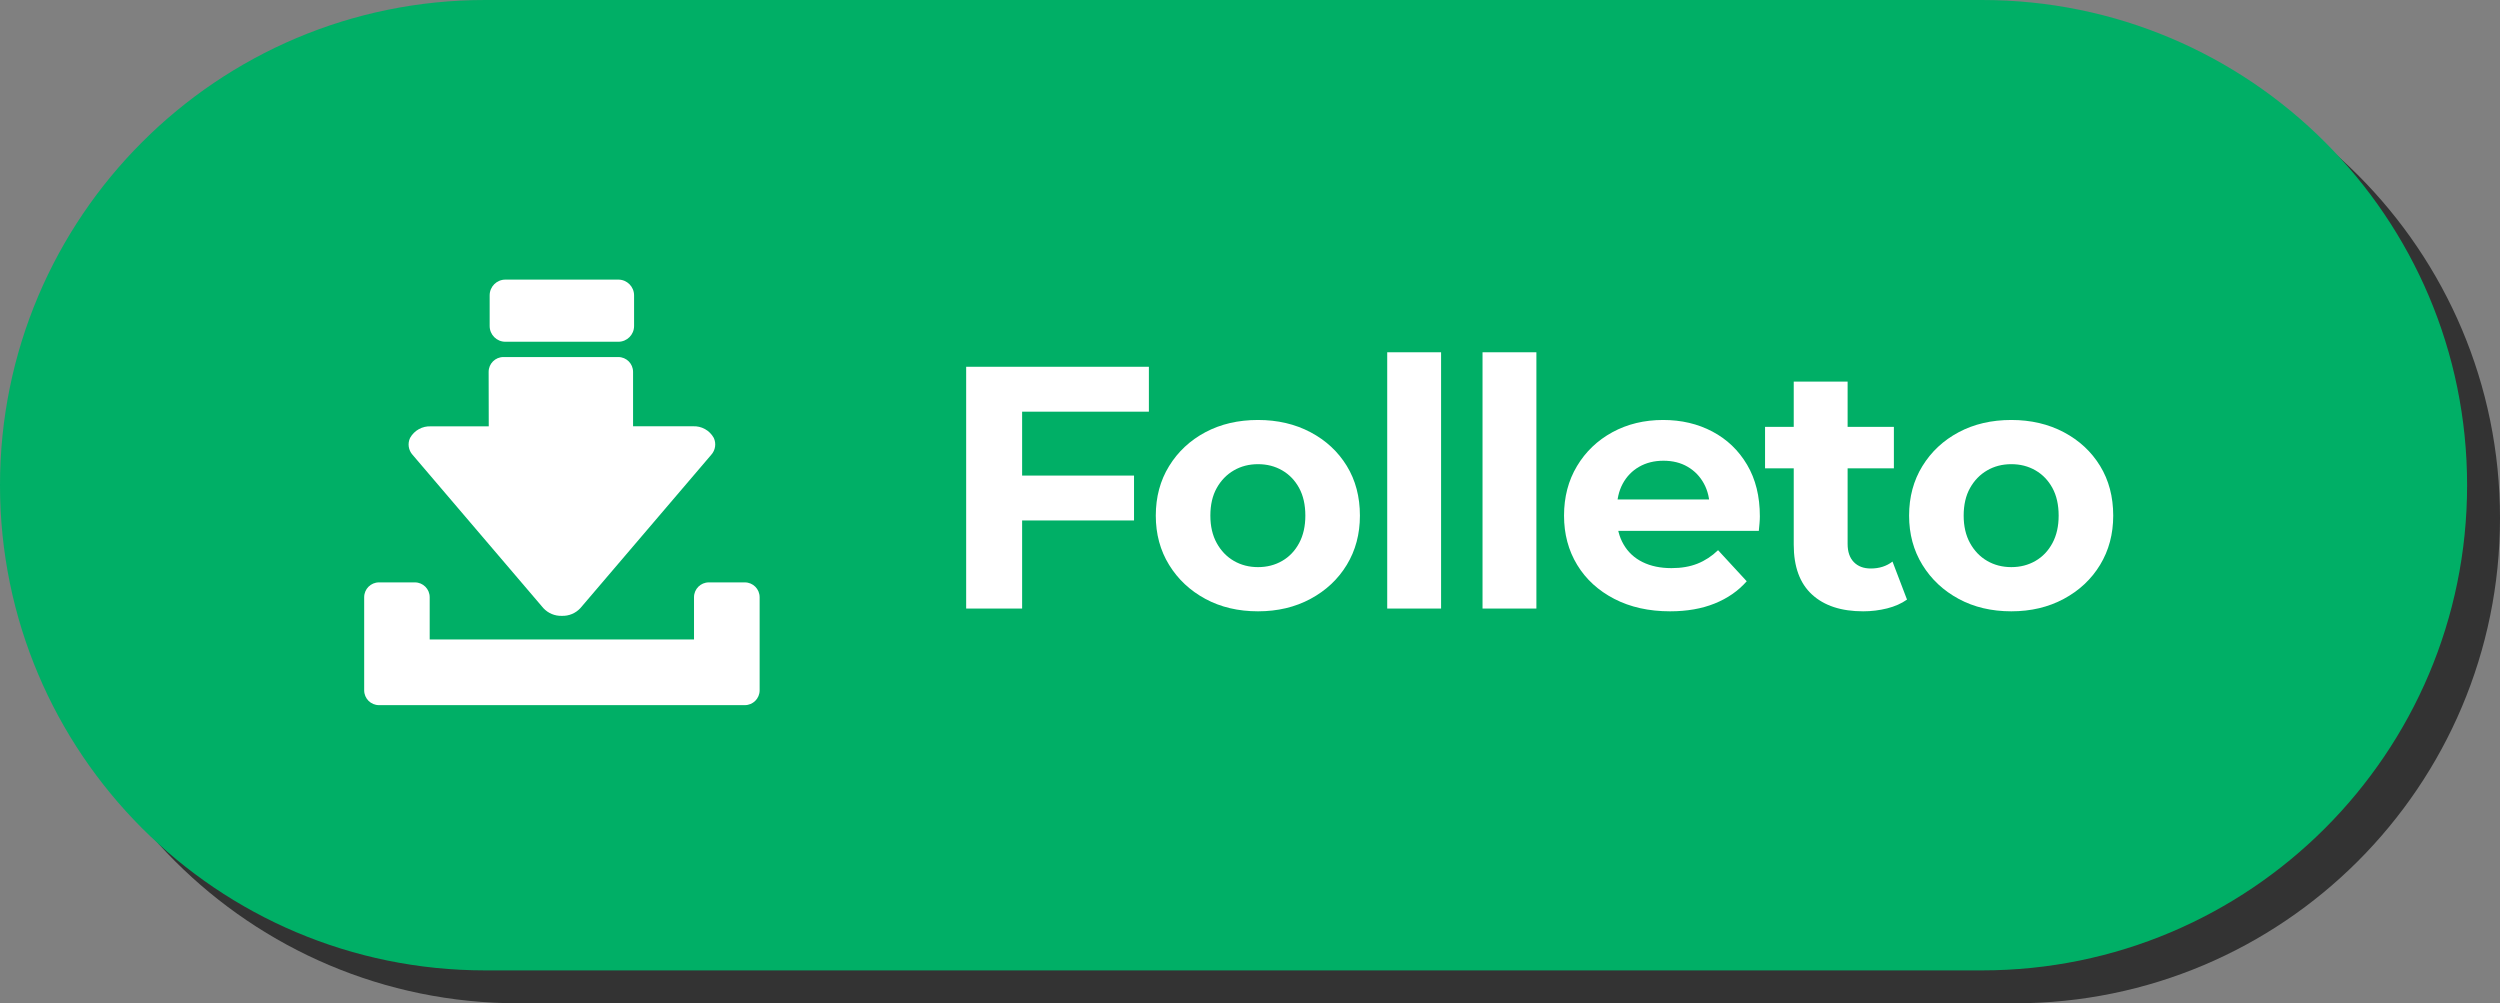 <?xml version="1.0" encoding="utf-8"?>
<!-- Generator: Adobe Illustrator 27.2.0, SVG Export Plug-In . SVG Version: 6.00 Build 0)  -->
<svg version="1.0" id="Layer_1" xmlns="http://www.w3.org/2000/svg" xmlns:xlink="http://www.w3.org/1999/xlink" x="0px" y="0px"
	 viewBox="0 0 152 61" style="enable-background:new 0 0 152 61;" xml:space="preserve">
<rect x="0" y="0" width="152" height="61" fill="#808080" stroke="none"/>
<style type="text/css">
	.st0{fill:#333333;}
	.st1{fill:#00AF66;}
	.st2{enable-background:new    ;}
	.st3{fill:#FFFFFF;}
</style>
<g transform="matrix(1, 0, 0, 1, 113, 315)">
	<path id="Rectangle_1195-2_00000150102021382105417660000001157204903940500657_" class="st0" d="M-81.5-313h91
		c16.292,0,29.5,13.208,29.5,29.5l0,0C39-267.208,25.792-254,9.5-254h-91c-16.292,0-29.5-13.208-29.5-29.5l0,0
		C-111-299.792-97.792-313-81.5-313z"/>
</g>
<g id="Group_2376" transform="translate(-113 -315)">
	<g transform="matrix(1, 0, 0, 1, 113, 315)">
		<path id="Rectangle_1195-2" class="st1" d="M29.5,0h91C136.792,0,150,13.208,150,29.5l0,0c0,16.292-13.208,29.5-29.5,29.5h-91
			C13.208,59,0,45.792,0,29.5l0,0C0,13.208,13.208,0,29.5,0z"/>
	</g>
	<g class="st2">
		<path class="st3" d="M175.145,352h-3.402v-14.7h11.109v2.73h-7.707V352z M174.893,343.915h7.056
			v2.729h-7.056V343.915z"/>
		<path class="st3" d="M189.488,352.168c-1.204,0-2.271-0.252-3.202-0.756
			c-0.932-0.504-1.667-1.193-2.205-2.068c-0.539-0.875-0.809-1.872-0.809-2.993
			c0-1.134,0.27-2.138,0.809-3.013c0.538-0.875,1.273-1.562,2.205-2.059
			c0.931-0.496,1.998-0.745,3.202-0.745c1.189,0,2.254,0.249,3.192,0.745
			c0.938,0.497,1.673,1.18,2.205,2.048c0.531,0.868,0.798,1.876,0.798,3.023
			c0,1.121-0.267,2.118-0.798,2.993c-0.532,0.875-1.268,1.564-2.205,2.068
			C191.742,351.916,190.677,352.168,189.488,352.168z M189.488,349.481c0.546,0,1.036-0.127,1.47-0.379
			c0.435-0.252,0.777-0.612,1.029-1.081s0.378-1.025,0.378-1.67c0-0.657-0.126-1.218-0.378-1.68
			s-0.595-0.819-1.029-1.071c-0.434-0.252-0.924-0.378-1.47-0.378s-1.036,0.126-1.47,0.378
			c-0.435,0.252-0.781,0.609-1.04,1.071s-0.388,1.022-0.388,1.68c0,0.645,0.129,1.201,0.388,1.67
			s0.605,0.829,1.04,1.081C188.452,349.354,188.942,349.481,189.488,349.481z"/>
		<path class="st3" d="M197.343,352v-15.582h3.275v15.582H197.343z"/>
		<path class="st3" d="M203.138,352v-15.582h3.275v15.582H203.138z"/>
		<path class="st3" d="M214.541,352.168c-1.288,0-2.419-0.252-3.392-0.756s-1.726-1.193-2.257-2.068
			c-0.532-0.875-0.799-1.872-0.799-2.993c0-1.134,0.263-2.138,0.788-3.013
			c0.524-0.875,1.242-1.562,2.152-2.059c0.91-0.496,1.938-0.745,3.087-0.745
			c1.105,0,2.104,0.234,2.992,0.703c0.89,0.47,1.593,1.142,2.11,2.017
			c0.519,0.875,0.777,1.921,0.777,3.139c0,0.126-0.007,0.271-0.021,0.431
			c-0.015,0.161-0.028,0.312-0.042,0.452h-9.178v-1.911h7.455l-1.26,0.566
			c0-0.588-0.119-1.099-0.357-1.532c-0.237-0.435-0.566-0.773-0.986-1.019s-0.91-0.368-1.47-0.368
			c-0.561,0-1.054,0.123-1.481,0.368c-0.427,0.245-0.759,0.588-0.997,1.028
			c-0.238,0.441-0.357,0.963-0.357,1.564v0.504c0,0.616,0.137,1.159,0.41,1.628
			c0.272,0.469,0.657,0.826,1.155,1.071c0.496,0.245,1.081,0.367,1.753,0.367
			c0.602,0,1.131-0.091,1.586-0.273c0.454-0.182,0.871-0.454,1.249-0.818l1.743,1.89
			c-0.519,0.588-1.169,1.04-1.953,1.354C216.466,352.011,215.562,352.168,214.541,352.168z"/>
		<path class="st3" d="M220.315,343.474v-2.52h7.833v2.52H220.315z M226.279,352.168
			c-1.33,0-2.365-0.339-3.107-1.019c-0.742-0.679-1.113-1.69-1.113-3.034v-9.912h3.276v9.87
			c0,0.476,0.126,0.844,0.378,1.103s0.595,0.389,1.029,0.389c0.518,0,0.958-0.141,1.322-0.421
			l0.882,2.311c-0.336,0.238-0.738,0.417-1.207,0.535C227.269,352.108,226.784,352.168,226.279,352.168
			z"/>
		<path class="st3" d="M235.289,352.168c-1.204,0-2.271-0.252-3.202-0.756
			c-0.932-0.504-1.667-1.193-2.205-2.068c-0.539-0.875-0.809-1.872-0.809-2.993
			c0-1.134,0.27-2.138,0.809-3.013c0.538-0.875,1.273-1.562,2.205-2.059
			c0.931-0.496,1.998-0.745,3.202-0.745c1.189,0,2.254,0.249,3.192,0.745
			c0.938,0.497,1.673,1.18,2.205,2.048c0.531,0.868,0.798,1.876,0.798,3.023
			c0,1.121-0.267,2.118-0.798,2.993c-0.532,0.875-1.268,1.564-2.205,2.068
			C237.543,351.916,236.478,352.168,235.289,352.168z M235.289,349.481c0.546,0,1.036-0.127,1.47-0.379
			c0.435-0.252,0.777-0.612,1.029-1.081s0.378-1.025,0.378-1.67c0-0.657-0.126-1.218-0.378-1.68
			s-0.595-0.819-1.029-1.071c-0.434-0.252-0.924-0.378-1.47-0.378s-1.036,0.126-1.47,0.378
			c-0.435,0.252-0.781,0.609-1.04,1.071s-0.388,1.022-0.388,1.68c0,0.645,0.129,1.201,0.388,1.67
			s0.605,0.829,1.04,1.081C234.253,349.354,234.743,349.481,235.289,349.481z"/>
	</g>
	<g id="Group_2373" transform="translate(144.142 338)">
		<g>
			<g id="Group_2372" transform="translate(0 0)">
				<path id="Path_4696" class="st3" d="M-9,13.309v5.664c0,0.497,0.403,0.9,0.9,0.9l0,0h22.244c0.497,0,0.9-0.403,0.9-0.9
					l0,0v-5.664c0-0.497-0.403-0.9-0.9-0.9l0,0h-2.19c-0.497,0-0.9,0.403-0.9,0.9l0,0v2.572H-5.017v-2.572
					c0-0.497-0.403-0.9-0.9-0.9l0,0H-8.1C-8.597,12.409-9,12.812-9,13.309L-9,13.309"/>
				<path id="Path_4697" class="st3" d="M-0.415-2.221h6.869C6.982-2.222,7.409-2.649,7.41-3.177v-1.867
					C7.409-5.572,6.982-5.999,6.454-6h-6.87c-0.528,0.001-0.955,0.428-0.955,0.956v1.867
					c0,0.528,0.427,0.955,0.955,0.956"/>
				<path id="Path_4698" class="st3" d="M-1.426,2.922h-3.507C-5.46,2.892-5.957,3.168-6.212,3.63
					c-0.157,0.339-0.099,0.739,0.15,1.018l7.957,9.327c0.289,0.312,0.699,0.483,1.124,0.469l0,0
					c0.425,0.015,0.836-0.156,1.125-0.469l7.96-9.327c0.251-0.279,0.311-0.681,0.153-1.022
					c-0.254-0.463-0.752-0.738-1.279-0.708h-3.63v-3.31c0-0.497-0.403-0.9-0.9-0.9h-6.981
					c-0.497,0-0.9,0.403-0.9,0.9L-1.426,2.922z"/>
			</g>
		</g>
	</g>
</g>
</svg>
